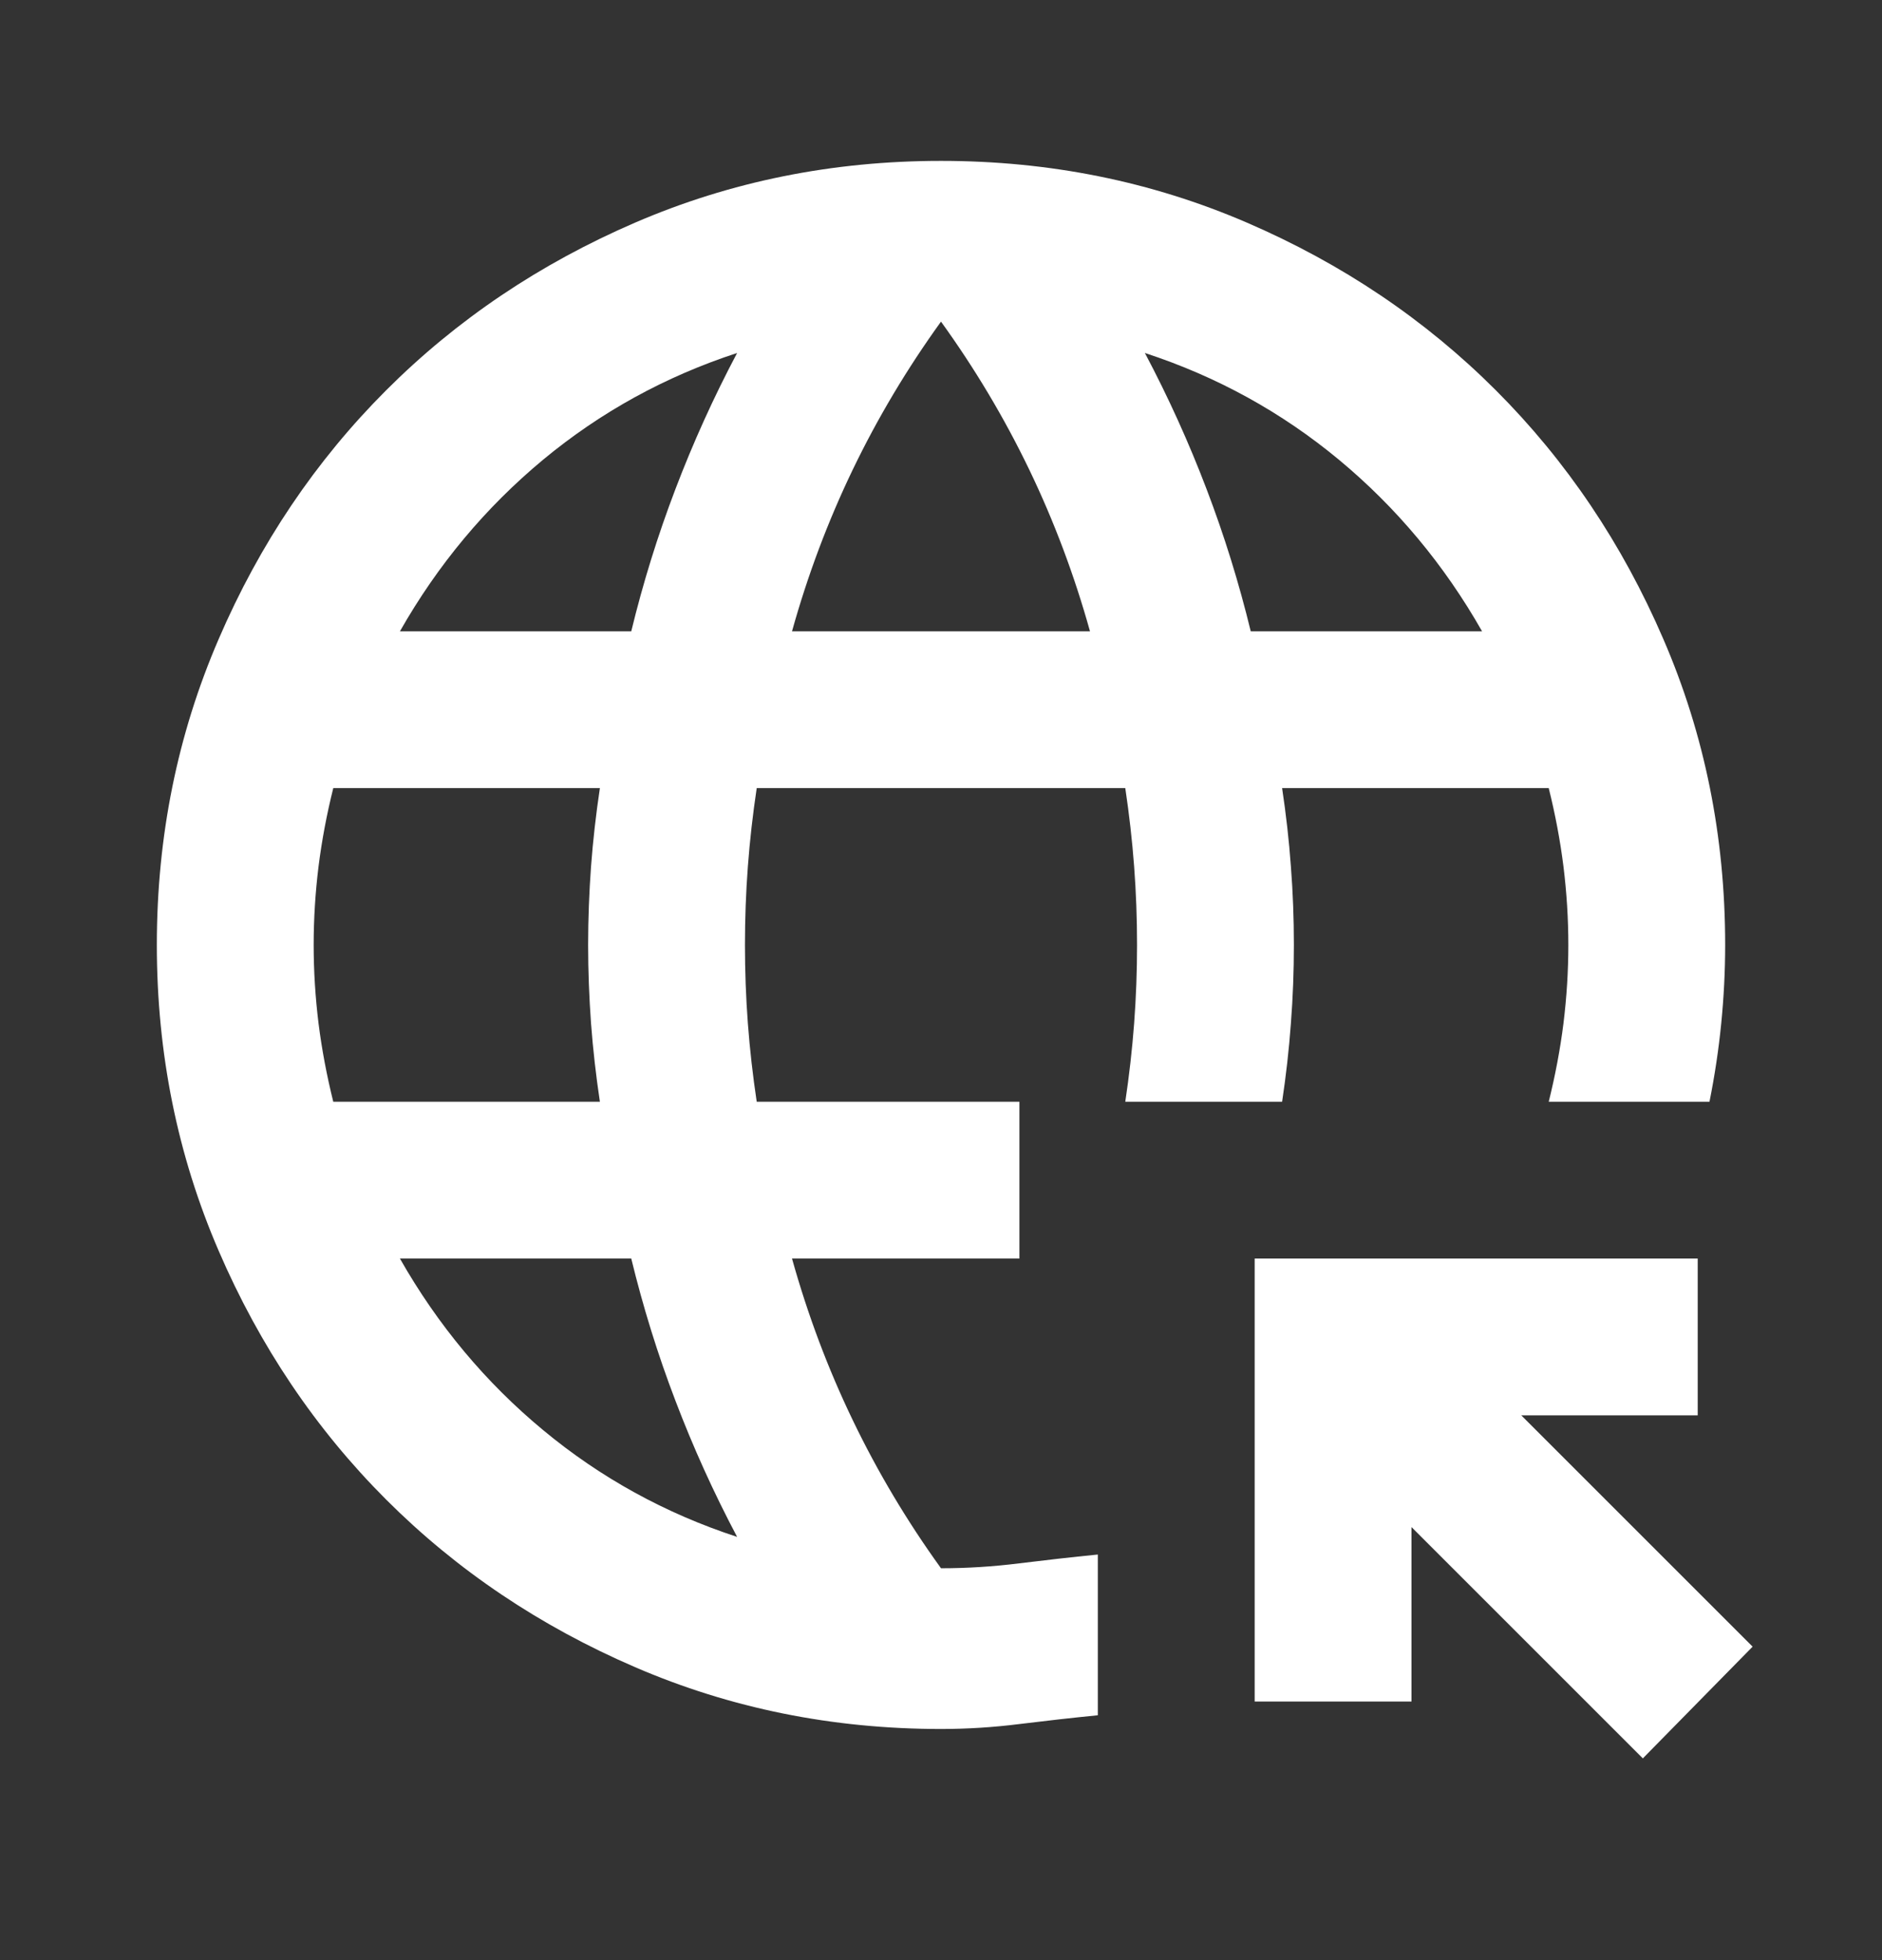 <svg width="24" height="25" viewBox="0 0 24 25" fill="none" xmlns="http://www.w3.org/2000/svg">
<rect x="0" y="0" width="24" height="25" fill="#333333" stroke="none"/>
<mask id="mask0_2367_102" style="mask-type:alpha" maskUnits="userSpaceOnUse" x="0" y="0" width="24" height="25">
<rect y="0.052" width="24" height="24" fill="#D9D9D9"/>
</mask>
<g mask="url(#mask0_2367_102)">
<path d="M20.95 22.427L18 19.477V21.702H16V16.052H21.65V18.052H19.4L22.35 21.002L20.95 22.427ZM12 22.052C10.617 22.052 9.317 21.789 8.1 21.264C6.883 20.739 5.825 20.027 4.925 19.127C4.025 18.227 3.312 17.168 2.788 15.952C2.263 14.735 2 13.435 2 12.052C2 10.668 2.263 9.368 2.788 8.152C3.312 6.935 4.025 5.877 4.925 4.977C5.825 4.077 6.883 3.364 8.1 2.839C9.317 2.314 10.617 2.052 12 2.052C13.383 2.052 14.683 2.314 15.9 2.839C17.117 3.364 18.175 4.077 19.075 4.977C19.975 5.877 20.688 6.935 21.212 8.152C21.738 9.368 22 10.668 22 12.052C22 12.385 21.983 12.718 21.95 13.052C21.917 13.385 21.867 13.718 21.8 14.052H19.75C19.833 13.718 19.896 13.385 19.938 13.052C19.979 12.718 20 12.385 20 12.052C20 11.718 19.979 11.385 19.938 11.052C19.896 10.718 19.833 10.385 19.75 10.052H16.35C16.4 10.385 16.438 10.718 16.462 11.052C16.488 11.385 16.5 11.718 16.5 12.052C16.5 12.385 16.488 12.718 16.462 13.052C16.438 13.385 16.4 13.718 16.35 14.052H14.35C14.4 13.718 14.438 13.385 14.463 13.052C14.488 12.718 14.5 12.385 14.5 12.052C14.5 11.718 14.488 11.385 14.463 11.052C14.438 10.718 14.4 10.385 14.35 10.052H9.65C9.6 10.385 9.562 10.718 9.537 11.052C9.512 11.385 9.5 11.718 9.5 12.052C9.5 12.385 9.512 12.718 9.537 13.052C9.562 13.385 9.6 13.718 9.65 14.052H13V16.052H10.1C10.3 16.768 10.558 17.456 10.875 18.114C11.192 18.773 11.567 19.402 12 20.002C12.333 20.002 12.667 19.981 13 19.939C13.333 19.898 13.667 19.86 14 19.827V21.877C13.667 21.91 13.333 21.948 13 21.989C12.667 22.031 12.333 22.052 12 22.052ZM4.25 14.052H7.65C7.6 13.718 7.562 13.385 7.537 13.052C7.513 12.718 7.5 12.385 7.5 12.052C7.5 11.718 7.513 11.385 7.537 11.052C7.562 10.718 7.6 10.385 7.65 10.052H4.25C4.167 10.385 4.104 10.718 4.062 11.052C4.021 11.385 4 11.718 4 12.052C4 12.385 4.021 12.718 4.062 13.052C4.104 13.385 4.167 13.718 4.25 14.052ZM5.1 8.052H8.05C8.2 7.435 8.387 6.831 8.613 6.239C8.838 5.648 9.1 5.068 9.4 4.502C8.483 4.802 7.658 5.256 6.925 5.864C6.192 6.473 5.583 7.202 5.1 8.052ZM9.4 19.602C9.1 19.035 8.838 18.456 8.613 17.864C8.387 17.273 8.2 16.668 8.05 16.052H5.1C5.583 16.902 6.192 17.631 6.925 18.239C7.658 18.848 8.483 19.302 9.4 19.602ZM10.1 8.052H13.9C13.7 7.335 13.442 6.648 13.125 5.989C12.808 5.331 12.433 4.702 12 4.102C11.567 4.702 11.192 5.331 10.875 5.989C10.558 6.648 10.3 7.335 10.1 8.052ZM15.95 8.052H18.9C18.417 7.202 17.808 6.473 17.075 5.864C16.342 5.256 15.517 4.802 14.6 4.502C14.9 5.068 15.162 5.648 15.387 6.239C15.613 6.831 15.8 7.435 15.95 8.052Z" fill="white"/>
</g>
</svg>
